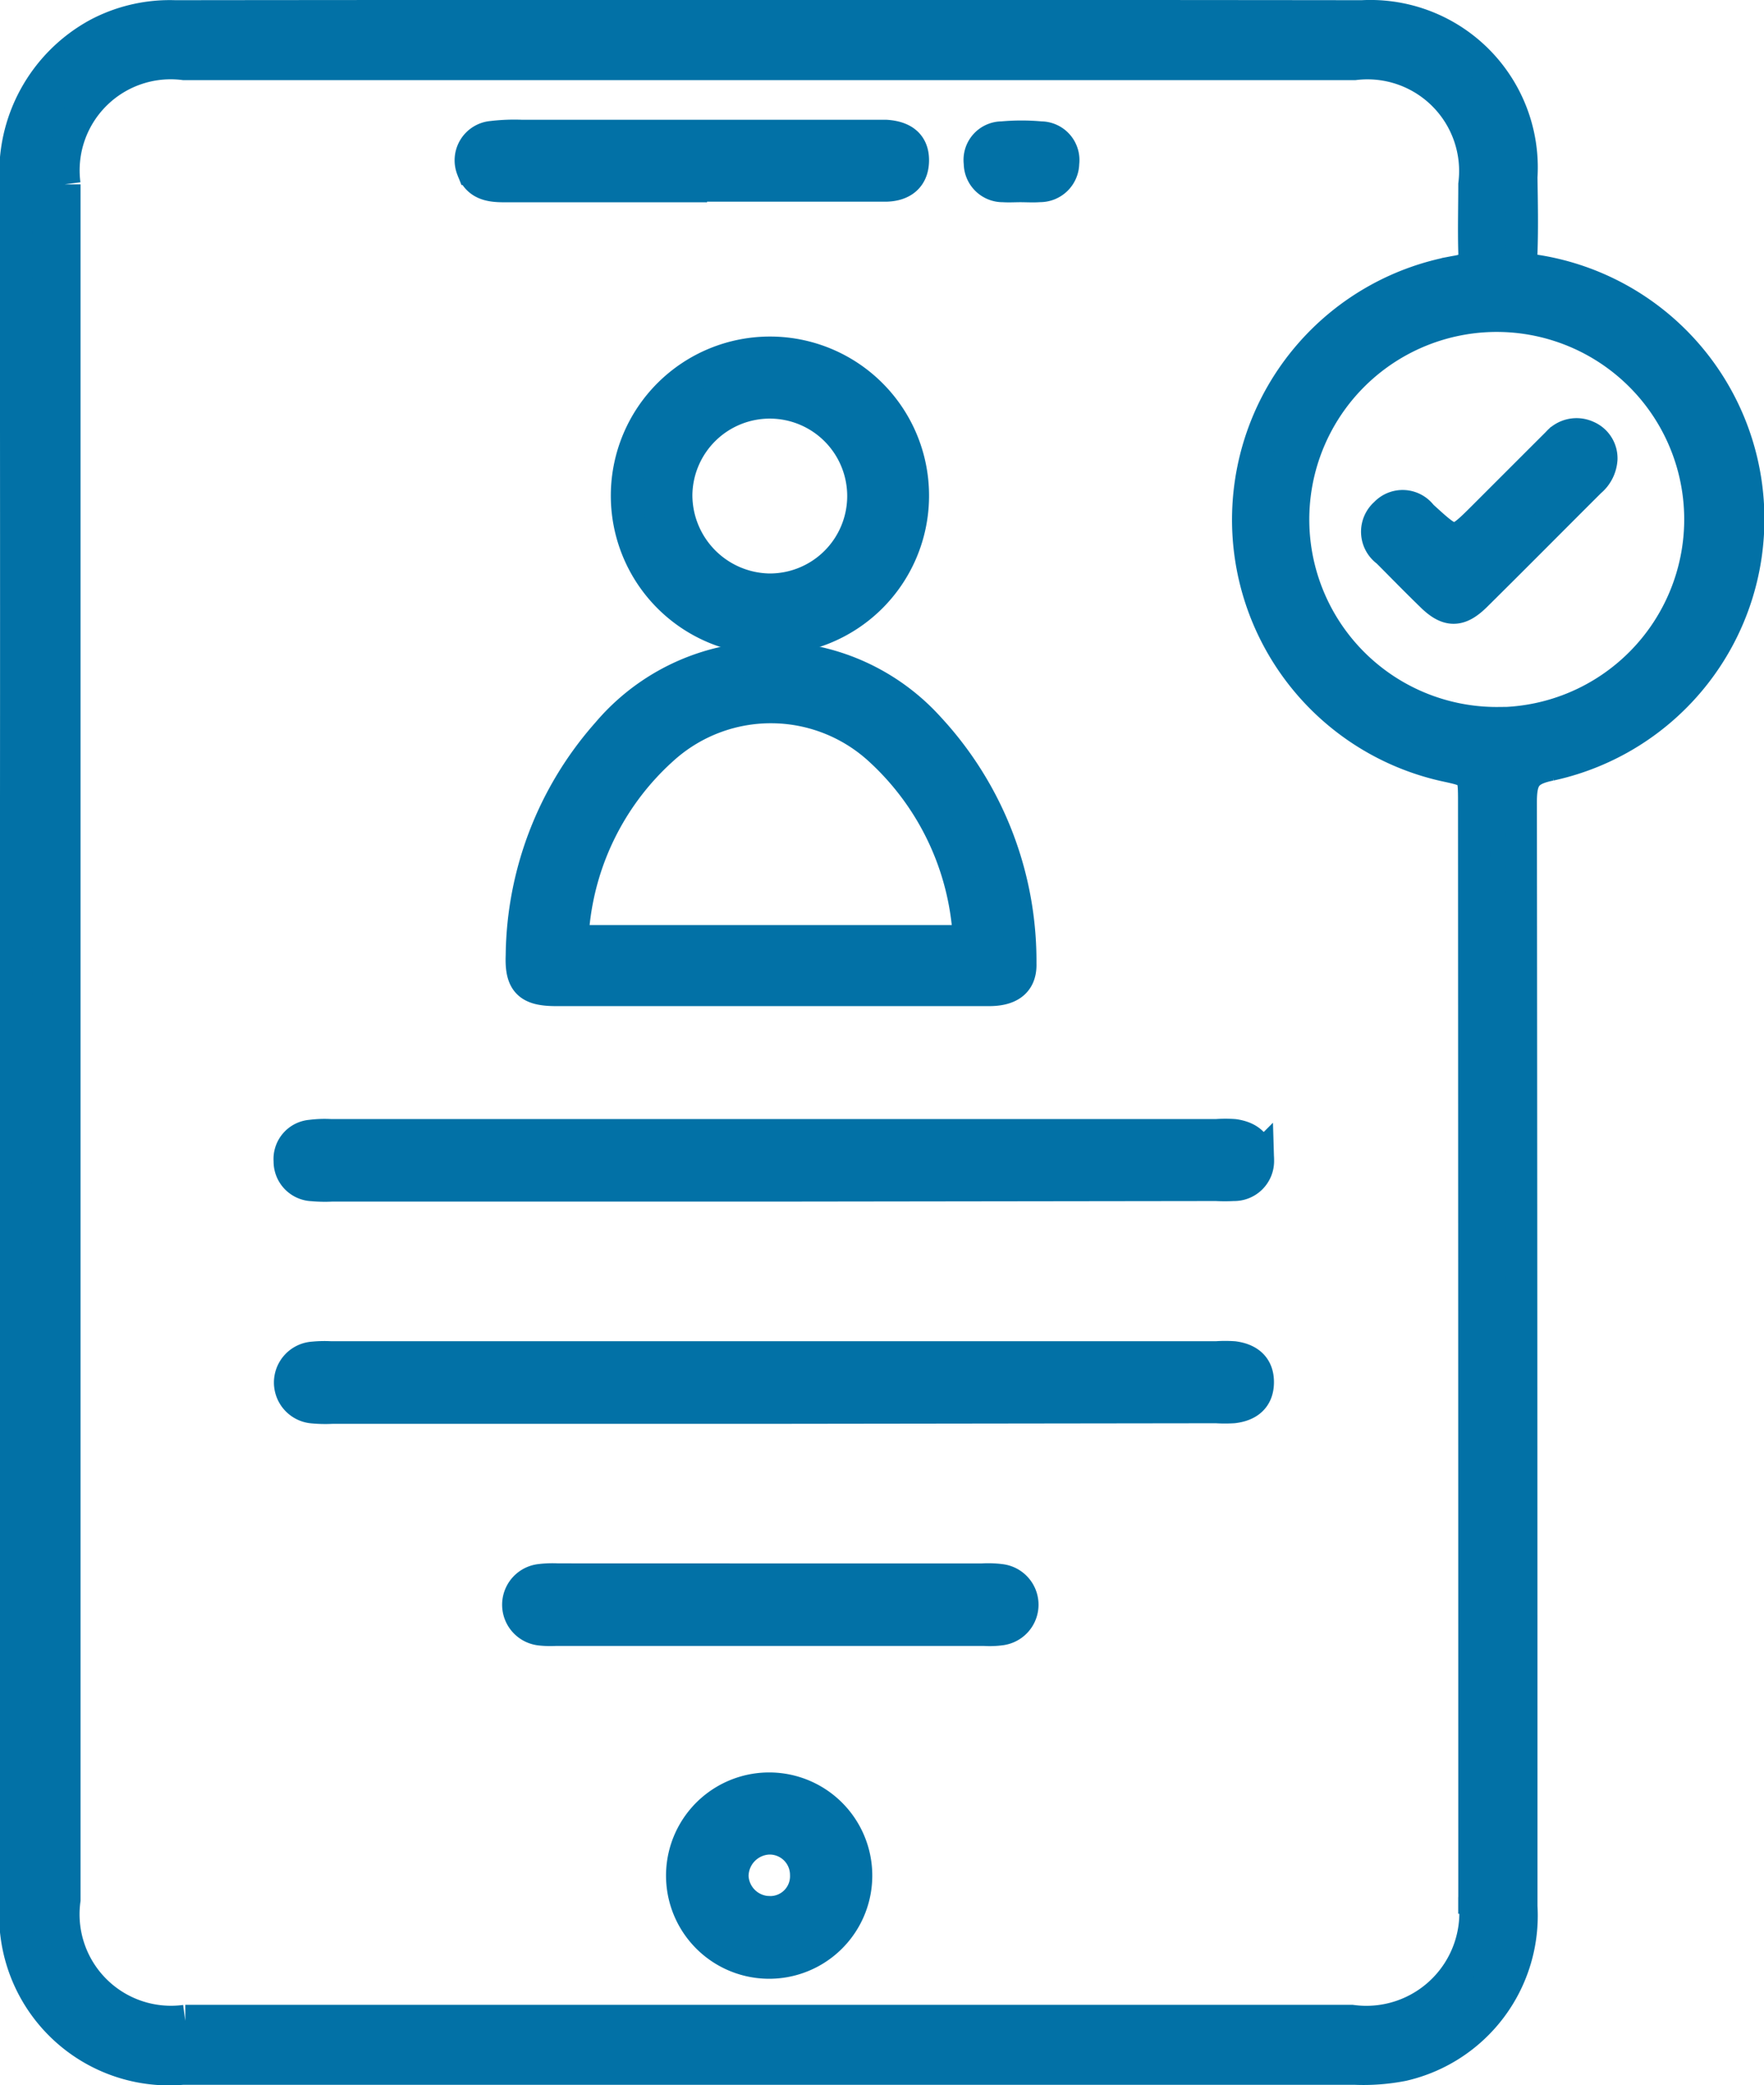 <svg xmlns="http://www.w3.org/2000/svg" width="27.505" height="32.5" viewBox="0 0 27.505 32.5">
  <g id="feature_1" transform="translate(-1098.734 -1208.987)">
    <path id="Path_91704" data-name="Path 91704" d="M1122.7,1213.213c-.193-.036-.25-.1-.243-.286.014-.392.006-.785,0-1.178a2.361,2.361,0,0,0-2.484-2.509q-9.256-.01-18.511,0a2.4,2.4,0,0,0-1.19.27,2.46,2.46,0,0,0-1.292,2.354q.01,6.693,0,13.385t0,13.385a2.4,2.4,0,0,0,2.6,2.6q9.142,0,18.283,0a3.182,3.182,0,0,0,.744-.057,2.39,2.39,0,0,0,1.85-2.474q0-8.607-.009-17.214c0-.37.08-.505.457-.58a3.919,3.919,0,0,0-.208-7.7Zm-.979,25.344a1.7,1.7,0,0,1-1.913,1.93h-18.185a1.676,1.676,0,0,1-1.883-1.889q0-6.693,0-13.385,0-6.676,0-13.352a1.67,1.67,0,0,1,1.864-1.875h18.25a1.679,1.679,0,0,1,1.868,1.877c0,.349-.01.7,0,1.047.008.2-.048.268-.258.307a3.926,3.926,0,0,0-.21,7.7c.464.1.464.1.464.588Q1121.722,1230.032,1121.722,1238.557Zm.383-18.3a3.173,3.173,0,1,1,3.141-3.17A3.179,3.179,0,0,1,1122.1,1220.26Z" fill="#0271a6" stroke="#0271a6" stroke-width="0.5"/>
    <path id="Path_91705" data-name="Path 91705" d="M1174.7,1476.04H1167.8a2.112,2.112,0,0,1-.3-.006.369.369,0,0,1-.357-.376.363.363,0,0,1,.335-.394,1.667,1.667,0,0,1,.3-.011H1181.6a1.931,1.931,0,0,1,.269,0c.226.032.378.147.374.394a.373.373,0,0,1-.384.384,2.4,2.4,0,0,1-.269,0Z" transform="translate(-63.893 -248.573)" fill="#0271a6" stroke="#0271a6" stroke-width="0.5"/>
    <path id="Path_91706" data-name="Path 91706" d="M1174.67,1528.857h-6.859a2.093,2.093,0,0,1-.3-.006.389.389,0,0,1,.005-.776,1.771,1.771,0,0,1,.268-.006H1181.6a1.972,1.972,0,0,1,.269,0c.225.031.378.145.376.392s-.155.359-.381.387a2.167,2.167,0,0,1-.269,0Z" transform="translate(-63.897 -297.926)" fill="#0271a6" stroke="#0271a6" stroke-width="0.5"/>
    <path id="Path_91707" data-name="Path 91707" d="M1224.629,1580.905h3.292a1.517,1.517,0,0,1,.3.011.387.387,0,0,1,0,.765,1.3,1.3,0,0,1-.268.01h-6.684a1.417,1.417,0,0,1-.235-.006.388.388,0,0,1,0-.772,1.581,1.581,0,0,1,.268-.009Z" transform="translate(-113.872 -347.298)" fill="#0271a6" stroke="#0271a6" stroke-width="0.5"/>
    <path id="Path_91708" data-name="Path 91708" d="M1212.4,1237.762c-.974,0-1.949,0-2.924,0-.218,0-.406-.036-.486-.268a.365.365,0,0,1,.308-.5,2.88,2.88,0,0,1,.469-.018h5.377c.1,0,.2,0,.3,0,.239.017.419.116.417.384s-.175.393-.439.393H1212.4Z" transform="translate(-102.891 -25.872)" fill="#0271a6" stroke="#0271a6" stroke-width="0.5"/>
    <path id="Path_91709" data-name="Path 91709" d="M1330.363,1237.774c-.089,0-.179.006-.267,0a.359.359,0,0,1-.366-.36.351.351,0,0,1,.35-.4,3.271,3.271,0,0,1,.6,0,.353.353,0,0,1,.351.4.362.362,0,0,1-.367.359C1330.565,1237.781,1330.464,1237.774,1330.363,1237.774Z" transform="translate(-215.719 -25.885)" fill="#0271a6" stroke="#0271a6" stroke-width="0.5"/>
    <path id="Path_91710" data-name="Path 91710" d="M1430.759,1309.279a.49.49,0,0,1-.177.349c-.595.593-1.186,1.19-1.784,1.781-.257.254-.435.251-.69,0-.233-.226-.46-.459-.689-.689a.375.375,0,0,1-.031-.589.368.368,0,0,1,.564.028l.024.023c.493.45.493.45.957-.013q.57-.57,1.141-1.14a.39.39,0,0,1,.46-.1A.369.369,0,0,1,1430.759,1309.279Z" transform="translate(-307.054 -93.138)" fill="#0271a6" stroke="#0271a6" stroke-width="0.5"/>
    <path id="Path_91711" data-name="Path 91711" d="M1227.812,1363.522a3.329,3.329,0,0,0-5.018.077,5.306,5.306,0,0,0-1.336,3.464c-.017.416.109.54.53.541q1.664,0,3.328,0c1.143,0,2.286,0,3.429,0,.294,0,.5-.106.489-.415A5.345,5.345,0,0,0,1227.812,1363.522Zm.362,3.318q-1.43,0-2.859,0-1.4,0-2.792,0c-.149,0-.3.028-.261-.214a4.25,4.25,0,0,1,1.425-2.808,2.51,2.51,0,0,1,3.375.058,4.29,4.29,0,0,1,1.358,2.773C1228.451,1366.893,1228.3,1366.839,1228.174,1366.84Z" transform="translate(-114.589 -143.184)" fill="#0271a6" stroke="#0271a6" stroke-width="0.5"/>
    <path id="Path_91712" data-name="Path 91712" d="M1248.291,1289.551a2.231,2.231,0,1,0,2.225,2.257A2.229,2.229,0,0,0,1248.291,1289.551Zm-.023,3.693a1.474,1.474,0,0,1-1.442-1.474,1.457,1.457,0,1,1,1.442,1.474Z" transform="translate(-137.546 -75.068)" fill="#0271a6" stroke="#0271a6" stroke-width="0.5"/>
    <path id="Path_91713" data-name="Path 91713" d="M1260.405,1632.133a1.358,1.358,0,0,0,.02,2.716,1.358,1.358,0,1,0-.02-2.716Zm.029,1.927a.583.583,0,0,1-.59-.559.59.59,0,0,1,.565-.588.567.567,0,0,1,.581.563A.559.559,0,0,1,1260.435,1634.06Z" transform="translate(-149.688 -395.268)" fill="#0271a6" stroke="#0271a6" stroke-width="0.5"/>
  </g>
</svg>
